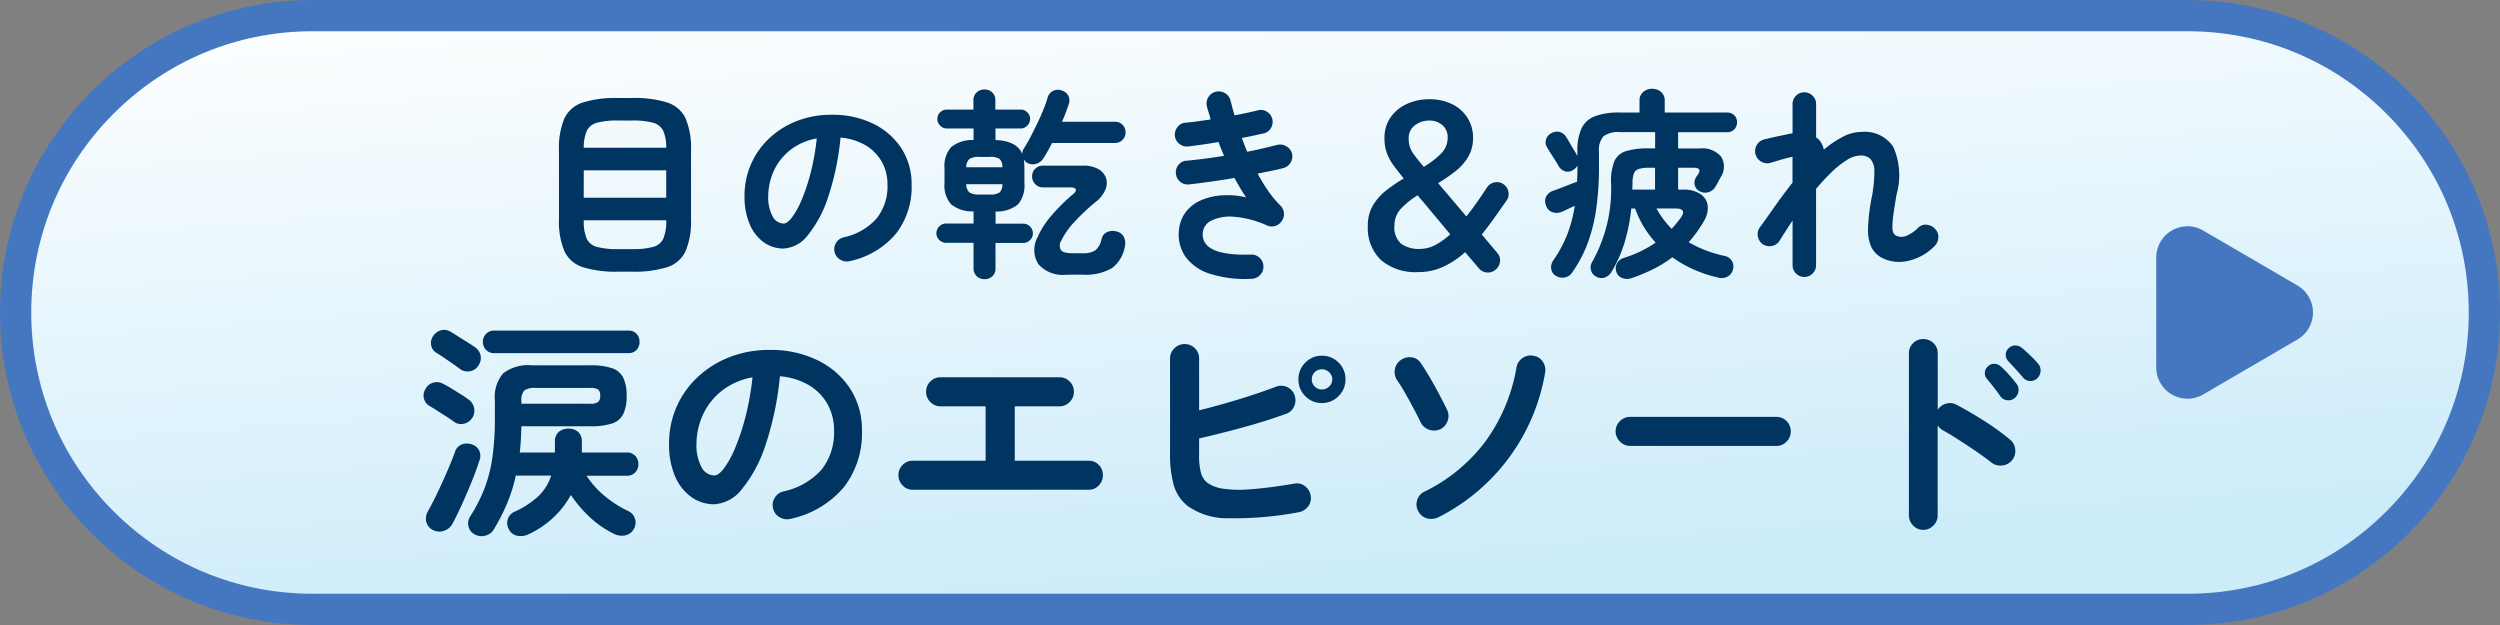 <svg xmlns="http://www.w3.org/2000/svg" xmlns:xlink="http://www.w3.org/1999/xlink" width="160" height="40" viewBox="0 0 160 40">
  <rect x="0" y="0" width="160" height="40" fill="#808080" stroke="none"/>
  <defs>
    <linearGradient id="linear-gradient" x2="0.304" y2="1" gradientUnits="objectBoundingBox">
      <stop offset="0" stop-color="#fff"/>
      <stop offset="1" stop-color="#cdecfa"/>
    </linearGradient>
  </defs>
  <g id="グループ_2860" data-name="グループ 2860" transform="translate(-1067.056 -8)">
    <g id="グループ_2859" data-name="グループ 2859">
      <g id="パス_8823" data-name="パス 8823" transform="translate(1067.056 8)" fill="url(#linear-gradient)">
        <path d="M 140 39 L 20 39 C 17.435 39 14.946 38.498 12.605 37.507 C 10.342 36.55 8.31 35.18 6.565 33.435 C 4.82 31.69 3.45 29.658 2.493 27.395 C 1.502 25.054 1 22.565 1 20 C 1 17.435 1.502 14.946 2.493 12.605 C 3.45 10.342 4.82 8.31 6.565 6.565 C 8.31 4.82 10.342 3.45 12.605 2.493 C 14.946 1.502 17.435 1 20 1 L 140 1 C 142.565 1 145.054 1.502 147.395 2.493 C 149.658 3.45 151.69 4.82 153.435 6.565 C 155.18 8.31 156.55 10.342 157.507 12.605 C 158.498 14.946 159 17.435 159 20 C 159 22.565 158.498 25.054 157.507 27.395 C 156.55 29.658 155.18 31.69 153.435 33.435 C 151.69 35.18 149.658 36.55 147.395 37.507 C 145.054 38.498 142.565 39 140 39 Z" stroke="none"/>
        <path d="M 20 2 C 15.192 2 10.672 3.872 7.272 7.272 C 3.872 10.672 2 15.192 2 20 C 2 24.808 3.872 29.328 7.272 32.728 C 10.672 36.128 15.192 38 20 38 L 140 38 C 144.808 38 149.328 36.128 152.728 32.728 C 156.128 29.328 158 24.808 158 20 C 158 15.192 156.128 10.672 152.728 7.272 C 149.328 3.872 144.808 2 140 2 L 20 2 M 20 0 L 140 0 C 151.046 0 160 8.954 160 20 C 160 31.046 151.046 40 140 40 L 20 40 C 8.954 40 0 31.046 0 20 C 0 8.954 8.954 0 20 0 Z" stroke="none" fill="#4577c1"/>
      </g>
      <path id="パス_8825" data-name="パス 8825" d="M7.29.96a1.144,1.144,0,0,1-.7.075.757.757,0,0,1-.54-.45A.776.776,0,0,1,6-.03.766.766,0,0,1,6.435-.5a5.659,5.659,0,0,0,1.508-.982,3.144,3.144,0,0,0,.832-1.328H6.51a10.151,10.151,0,0,1-.562,1.793A12.811,12.811,0,0,1,5.115.615a.871.871,0,0,1-.562.42A.9.9,0,0,1,3.87.945.769.769,0,0,1,3.48.428.807.807,0,0,1,3.6-.21a10.183,10.183,0,0,0,.915-1.8,9.251,9.251,0,0,0,.5-1.98,17.558,17.558,0,0,0,.157-2.5v-1.14A2.32,2.32,0,0,1,5.707-9.36a2.63,2.63,0,0,1,1.838-.51H11.28a4.156,4.156,0,0,1,1.4.188,1.233,1.233,0,0,1,.713.615,2.67,2.67,0,0,1,.21,1.162,2.628,2.628,0,0,1-.21,1.148,1.205,1.205,0,0,1-.713.608,4.317,4.317,0,0,1-1.4.18H6.87q-.015.45-.037.87t-.068.81h2.25v-.675a.8.8,0,0,1,.247-.645.929.929,0,0,1,.622-.21.9.9,0,0,1,.615.21.812.812,0,0,1,.24.645v.675h2.88a.688.688,0,0,1,.54.218.769.769,0,0,1,.2.532.749.749,0,0,1-.2.517.688.688,0,0,1-.54.217H11.04a5.606,5.606,0,0,0,1.14,1.283,7.184,7.184,0,0,0,1.5.967.787.787,0,0,1,.457.5.791.791,0,0,1-.083.675.8.8,0,0,1-.57.4A1.1,1.1,0,0,1,12.765.9,6.259,6.259,0,0,1,11.242-.157a8.064,8.064,0,0,1-1.207-1.417A5.665,5.665,0,0,1,8.9-.112,6.009,6.009,0,0,1,7.29.96ZM5.13-10.65a.682.682,0,0,1-.525-.21.722.722,0,0,1-.2-.51.722.722,0,0,1,.2-.51.682.682,0,0,1,.525-.21h8.58a.677.677,0,0,1,.533.21.739.739,0,0,1,.188.51.739.739,0,0,1-.187.51.677.677,0,0,1-.533.21ZM1.185.66A.806.806,0,0,1,.78.142a.9.9,0,0,1,.1-.653q.3-.54.63-1.23t.622-1.372Q2.43-3.795,2.61-4.3a.754.754,0,0,1,.428-.5A.92.92,0,0,1,3.72-4.8a.73.73,0,0,1,.45.39.805.805,0,0,1,.015.63Q4-3.195,3.7-2.452T3.075-.99q-.33.72-.6,1.23a.957.957,0,0,1-.533.472A.9.9,0,0,1,1.185.66Zm1.35-6.93a5.47,5.47,0,0,0-.457-.315q-.308-.195-.608-.39T1-7.26a.759.759,0,0,1-.368-.488.747.747,0,0,1,.1-.607.769.769,0,0,1,.5-.405.816.816,0,0,1,.63.075,5.065,5.065,0,0,1,.51.285L3-8.01a5.053,5.053,0,0,1,.465.315.839.839,0,0,1,.375.555.816.816,0,0,1-.135.66.82.82,0,0,1-.54.353A.77.77,0,0,1,2.535-6.27Zm.39-3.375q-.15-.12-.442-.322t-.585-.4q-.292-.2-.457-.3a.68.68,0,0,1-.345-.48.761.761,0,0,1,.12-.585.857.857,0,0,1,.518-.382.747.747,0,0,1,.608.1q.18.1.487.3l.607.382q.3.188.465.307a.827.827,0,0,1,.36.548.838.838,0,0,1-.165.653.767.767,0,0,1-.54.337A.817.817,0,0,1,2.925-9.645ZM6.87-7.41h4.38a.862.862,0,0,0,.533-.113.512.512,0,0,0,.128-.4.484.484,0,0,0-.128-.4.969.969,0,0,0-.533-.1H7.785a1.19,1.19,0,0,0-.727.158.9.9,0,0,0-.187.682ZM24.1-.045a.917.917,0,0,1-.7-.1A.869.869,0,0,1,22.98-.7a.866.866,0,0,1,.1-.683A.874.874,0,0,1,23.64-1.8a4.5,4.5,0,0,0,2.452-1.41,3.813,3.813,0,0,0,.788-2.475,3.409,3.409,0,0,0-.42-1.7A3.268,3.268,0,0,0,25.267-8.6a4.367,4.367,0,0,0-1.852-.57,19.828,19.828,0,0,1-.908,4.358,8.682,8.682,0,0,1-1.5,2.835,2.427,2.427,0,0,1-1.807,1,2.471,2.471,0,0,1-1.455-.465A3.118,3.118,0,0,1,16.7-2.775,5.158,5.158,0,0,1,16.32-4.86a5.789,5.789,0,0,1,.472-2.332A5.793,5.793,0,0,1,18.135-9.1a6.307,6.307,0,0,1,2.047-1.29,6.985,6.985,0,0,1,2.588-.465,6.8,6.8,0,0,1,3.037.653A5.182,5.182,0,0,1,27.9-8.392a4.812,4.812,0,0,1,.765,2.707A5.6,5.6,0,0,1,27.5-2.062,6.138,6.138,0,0,1,24.1-.045ZM19.215-2.82q.27,0,.622-.458a6.113,6.113,0,0,0,.712-1.3,14.212,14.212,0,0,0,.66-1.987A17.46,17.46,0,0,0,21.66-9.1a4.416,4.416,0,0,0-1.965.862,4.163,4.163,0,0,0-1.2,1.515,4.507,4.507,0,0,0-.42,1.838A2.989,2.989,0,0,0,18.4-3.345.945.945,0,0,0,19.215-2.82Zm12.7.915a.869.869,0,0,1-.645-.278A.905.905,0,0,1,31-2.835a.9.9,0,0,1,.27-.66.88.88,0,0,1,.645-.27h4.665v-3.48h-2.88a.886.886,0,0,1-.66-.277.905.905,0,0,1-.27-.653.9.9,0,0,1,.27-.66.9.9,0,0,1,.66-.27h7.6a.9.9,0,0,1,.66.27.9.9,0,0,1,.27.66.905.905,0,0,1-.27.653.886.886,0,0,1-.66.277H38.445v3.48H43.17a.873.873,0,0,1,.653.27.911.911,0,0,1,.262.66.919.919,0,0,1-.262.652.862.862,0,0,1-.653.278ZM56.6-.465a22.107,22.107,0,0,1-4.507.383,4.348,4.348,0,0,1-2.6-.8,2.609,2.609,0,0,1-.878-1.335,7.333,7.333,0,0,1-.232-1.995V-10.3a.886.886,0,0,1,.278-.66.905.905,0,0,1,.653-.27.9.9,0,0,1,.66.27.9.9,0,0,1,.27.66V-6.99q1.215-.3,2.528-.7t2.362-.8a.915.915,0,0,1,.735.007.89.89,0,0,1,.48.517.924.924,0,0,1-.023.72.833.833,0,0,1-.517.48q-1.275.465-2.76.87t-2.805.705v.975a4.437,4.437,0,0,0,.127,1.267,1.259,1.259,0,0,0,.413.607,2.345,2.345,0,0,0,.99.368,7.639,7.639,0,0,0,1.748.038q1.1-.075,2.813-.36a.819.819,0,0,1,.682.158.928.928,0,0,1,.368.622.856.856,0,0,1-.165.675A.968.968,0,0,1,56.6-.465Zm1.5-6.99A1.443,1.443,0,0,1,57.037-7.9,1.461,1.461,0,0,1,56.6-8.97a1.461,1.461,0,0,1,.442-1.072,1.443,1.443,0,0,1,1.058-.443,1.461,1.461,0,0,1,1.072.443A1.461,1.461,0,0,1,59.61-8.97,1.461,1.461,0,0,1,59.167-7.9,1.461,1.461,0,0,1,58.1-7.455Zm0-.87a.648.648,0,0,0,.465-.187.611.611,0,0,0,.2-.458.611.611,0,0,0-.2-.457.648.648,0,0,0-.465-.187.622.622,0,0,0-.458.188.622.622,0,0,0-.187.457.622.622,0,0,0,.188.458A.622.622,0,0,0,58.1-8.325ZM65.565-.15a1.066,1.066,0,0,1-.713.082.87.87,0,0,1-.577-.457.868.868,0,0,1-.075-.72.864.864,0,0,1,.465-.54,10.765,10.765,0,0,0,3.893-3.2,11.267,11.267,0,0,0,2-4.762.912.912,0,0,1,.39-.592.869.869,0,0,1,.69-.142.842.842,0,0,1,.6.375.964.964,0,0,1,.15.705,12.725,12.725,0,0,1-1.23,3.7,12.714,12.714,0,0,1-2.318,3.18A12.7,12.7,0,0,1,65.565-.15Zm.1-5.625a.948.948,0,0,1-.713.022.89.89,0,0,1-.532-.472q-.165-.345-.435-.855t-.555-1.012a9.515,9.515,0,0,0-.51-.818.936.936,0,0,1-.15-.69.883.883,0,0,1,.375-.6.931.931,0,0,1,.69-.18.785.785,0,0,1,.6.375q.3.435.607.967t.585,1.058q.278.525.488.96a.883.883,0,0,1,.03.712A.918.918,0,0,1,65.67-5.775ZM77.835-4.71a.893.893,0,0,1-.652-.278A.893.893,0,0,1,76.9-5.64a.886.886,0,0,1,.278-.66.905.905,0,0,1,.652-.27H87.18a.9.9,0,0,1,.66.27.9.9,0,0,1,.27.66.905.905,0,0,1-.27.652.886.886,0,0,1-.66.278ZM96.585.66A.869.869,0,0,1,95.94.382a.905.905,0,0,1-.27-.652V-10.635a.873.873,0,0,1,.27-.653.893.893,0,0,1,.645-.262.911.911,0,0,1,.66.262.873.873,0,0,1,.27.653V-7.02a.924.924,0,0,1,.54-.4.868.868,0,0,1,.675.082q.885.465,1.807,1.057a15.287,15.287,0,0,1,1.6,1.163.889.889,0,0,1,.338.637.9.9,0,0,1-.218.7.9.9,0,0,1-.63.322.923.923,0,0,1-.69-.2q-.42-.33-.967-.705t-1.1-.727q-.547-.353-1-.607a.965.965,0,0,1-.36-.33V-.27a.905.905,0,0,1-.27.652A.886.886,0,0,1,96.585.66Zm5.85-8.43a.6.6,0,0,1-.472.135.607.607,0,0,1-.442-.255q-.15-.225-.405-.555t-.465-.57a.56.56,0,0,1-.12-.4.56.56,0,0,1,.21-.4.538.538,0,0,1,.412-.15.659.659,0,0,1,.413.18,5.6,5.6,0,0,1,.51.517q.285.323.48.578a.644.644,0,0,1,.128.487A.7.7,0,0,1,102.435-7.77Zm1.455-1.275a.6.6,0,0,1-.472.18.576.576,0,0,1-.443-.225q-.18-.21-.45-.51t-.5-.54a.6.6,0,0,1-.158-.4.567.567,0,0,1,.188-.428.569.569,0,0,1,.4-.172.65.65,0,0,1,.427.142q.225.18.54.48a6.409,6.409,0,0,1,.525.555.627.627,0,0,1,.15.458A.685.685,0,0,1,103.89-9.045Z" transform="translate(1093.556 41.25)" fill="#003461"/>
      <path id="パス_8824" data-name="パス 8824" d="M6.058.637A7.023,7.023,0,0,1,3.789.345,1.946,1.946,0,0,1,2.619-.683a4.888,4.888,0,0,1-.345-2.035V-7.124a4.881,4.881,0,0,1,.345-2.041,1.95,1.95,0,0,1,1.17-1.021,7.023,7.023,0,0,1,2.269-.292h.884a7.023,7.023,0,0,1,2.269.292,1.95,1.95,0,0,1,1.17,1.021,4.881,4.881,0,0,1,.344,2.041v4.407A4.888,4.888,0,0,1,10.38-.683,1.946,1.946,0,0,1,9.211.345,7.023,7.023,0,0,1,6.942.637Zm-2.2-4.732H9.139V-5.85H3.861ZM6.045-.806h.91A4.887,4.887,0,0,0,8.307-.949a.991.991,0,0,0,.65-.539,2.854,2.854,0,0,0,.182-1.15v-.013H3.861v.013a2.854,2.854,0,0,0,.182,1.15A.993.993,0,0,0,4.7-.949,4.9,4.9,0,0,0,6.045-.806ZM3.861-7.293H9.139a2.607,2.607,0,0,0-.2-1.1A1.009,1.009,0,0,0,8.281-8.9a4.979,4.979,0,0,0-1.326-.137h-.91A4.992,4.992,0,0,0,4.726-8.9a1.011,1.011,0,0,0-.663.507A2.607,2.607,0,0,0,3.861-7.293ZM20.891-.039A.794.794,0,0,1,20.28-.13a.753.753,0,0,1-.364-.481.75.75,0,0,1,.091-.591.758.758,0,0,1,.481-.357,3.9,3.9,0,0,0,2.125-1.222A3.3,3.3,0,0,0,23.3-4.927,2.954,2.954,0,0,0,22.932-6.4,2.832,2.832,0,0,0,21.9-7.449a3.785,3.785,0,0,0-1.605-.494,17.185,17.185,0,0,1-.786,3.777,7.525,7.525,0,0,1-1.3,2.457,2.1,2.1,0,0,1-1.567.865,2.141,2.141,0,0,1-1.261-.4,2.7,2.7,0,0,1-.9-1.157,4.471,4.471,0,0,1-.332-1.807,5.017,5.017,0,0,1,.41-2.022,5.02,5.02,0,0,1,1.163-1.657,5.466,5.466,0,0,1,1.775-1.118,6.054,6.054,0,0,1,2.243-.4,5.893,5.893,0,0,1,2.632.566A4.491,4.491,0,0,1,24.18-7.273a4.171,4.171,0,0,1,.663,2.346,4.854,4.854,0,0,1-1.007,3.14A5.319,5.319,0,0,1,20.891-.039ZM16.653-2.444q.234,0,.54-.4a5.3,5.3,0,0,0,.617-1.125,12.317,12.317,0,0,0,.572-1.722,15.132,15.132,0,0,0,.39-2.2,3.827,3.827,0,0,0-1.7.747,3.608,3.608,0,0,0-1.04,1.313,3.906,3.906,0,0,0-.364,1.593,2.591,2.591,0,0,0,.28,1.339A.819.819,0,0,0,16.653-2.444ZM29.51,1.118A.711.711,0,0,1,29.016.93a.658.658,0,0,1-.208-.514V-1.209H27.053a.608.608,0,0,1-.435-.182.577.577,0,0,1-.188-.429.591.591,0,0,1,.188-.442.608.608,0,0,1,.435-.182h1.755v-.78a2.157,2.157,0,0,1-1.437-.448,1.835,1.835,0,0,1-.423-1.359V-5.98a1.838,1.838,0,0,1,.423-1.352,2.133,2.133,0,0,1,1.437-.455v-.741H27.1a.587.587,0,0,1-.429-.182.587.587,0,0,1-.182-.429.566.566,0,0,1,.182-.422.6.6,0,0,1,.429-.176h1.7v-.585a.658.658,0,0,1,.208-.514.711.711,0,0,1,.494-.188.7.7,0,0,1,.5.188.669.669,0,0,1,.2.514v.585h1.612a.591.591,0,0,1,.435.176.576.576,0,0,1,.176.422.6.6,0,0,1-.176.429.581.581,0,0,1-.435.182H30.212v.741q1.378.052,1.716.9a.61.61,0,0,1,.091-.351q.2-.3.416-.715t.442-.878q.221-.462.4-.9a7.47,7.47,0,0,0,.267-.76.675.675,0,0,1,.357-.442.681.681,0,0,1,.553-.026.687.687,0,0,1,.416.332.673.673,0,0,1,.026.552q-.078.247-.188.533t-.24.585h3.393a.654.654,0,0,1,.481.195.654.654,0,0,1,.195.481.654.654,0,0,1-.195.481.654.654,0,0,1-.481.2h-4.03q-.143.286-.286.539t-.286.474a.787.787,0,0,1-.462.325.721.721,0,0,1-.553-.065.384.384,0,0,1-.13-.1,1.182,1.182,0,0,1-.091-.13,4.142,4.142,0,0,1,.039.585v.949a1.853,1.853,0,0,1-.416,1.359,2.129,2.129,0,0,1-1.43.448v.78H31.98a.6.6,0,0,1,.442.182.6.6,0,0,1,.182.442.587.587,0,0,1-.182.429.6.6,0,0,1-.442.182H30.212V.416a.669.669,0,0,1-.2.514A.7.7,0,0,1,29.51,1.118ZM34.749.832a2.078,2.078,0,0,1-1.788-.67A1.7,1.7,0,0,1,32.9-1.56a5.527,5.527,0,0,1,.9-1.4,12.086,12.086,0,0,1,1.378-1.365q.221-.182.169-.306T35-4.758H33.241a.654.654,0,0,1-.487-.208.686.686,0,0,1-.2-.494.664.664,0,0,1,.2-.488.664.664,0,0,1,.487-.2h2.574a1.9,1.9,0,0,1,.982.221,1.054,1.054,0,0,1,.487.566,1.071,1.071,0,0,1-.039.747,1.971,1.971,0,0,1-.611.78,13.123,13.123,0,0,0-1.4,1.319,4.889,4.889,0,0,0-.812,1.164.572.572,0,0,0-.026.6q.156.208.728.208h.663a1.369,1.369,0,0,0,.826-.195A1.263,1.263,0,0,0,37-1.456a.652.652,0,0,1,.37-.449A.893.893,0,0,1,38-1.924a.65.65,0,0,1,.436.364.893.893,0,0,1,.058.572,2.186,2.186,0,0,1-.832,1.4,3.364,3.364,0,0,1-1.872.416ZM29.172-4.3h.689a1,1,0,0,0,.618-.137.7.7,0,0,0,.175-.526H28.34a.7.7,0,0,0,.2.526A1.068,1.068,0,0,0,29.172-4.3ZM28.34-6.045h2.314a.7.7,0,0,0-.175-.527,1,1,0,0,0-.618-.136h-.689a1.068,1.068,0,0,0-.631.136A.7.7,0,0,0,28.34-6.045ZM46.6,1.092A7.4,7.4,0,0,1,43.927.767a3.058,3.058,0,0,1-1.56-1.092A2.5,2.5,0,0,1,41.951-2a2.25,2.25,0,0,1,.436-1.176,2.428,2.428,0,0,1,.975-.754,4.019,4.019,0,0,1,1.352-.318,5.237,5.237,0,0,1,1.541.13q-.2-.286-.384-.6t-.37-.643q-.741.13-1.488.234t-1.437.182a.722.722,0,0,1-.553-.182.746.746,0,0,1-.266-.52.754.754,0,0,1,.175-.565.693.693,0,0,1,.527-.253q.533-.052,1.144-.13t1.235-.182l-.182-.442q-.091-.221-.169-.442-.52.091-1.021.162t-.93.123a.769.769,0,0,1-.559-.169.74.74,0,0,1-.286-.507.791.791,0,0,1,.169-.565.687.687,0,0,1,.507-.28q.338-.026.754-.085l.858-.123q-.052-.221-.117-.422t-.117-.4a.766.766,0,0,1,.084-.591.735.735,0,0,1,.475-.358.766.766,0,0,1,.591.085.735.735,0,0,1,.357.474q.065.234.124.468t.137.481q.416-.078.8-.162t.708-.163a.694.694,0,0,1,.572.1.734.734,0,0,1,.338.474.771.771,0,0,1-.1.578.7.7,0,0,1-.474.332l-.65.143q-.351.078-.728.143.078.221.163.442t.175.442q.533-.1,1.034-.221t.917-.221a.749.749,0,0,1,.572.1.76.76,0,0,1,.351.468.754.754,0,0,1-.1.578.766.766,0,0,1-.468.345q-.338.091-.76.175l-.877.176a12.322,12.322,0,0,0,.689,1.124,6.085,6.085,0,0,0,.767.916.774.774,0,0,1,.228.468.732.732,0,0,1-.124.507.747.747,0,0,1-.41.325.735.735,0,0,1-.527-.013,6.311,6.311,0,0,0-2.132-.565,2.72,2.72,0,0,0-1.45.247.957.957,0,0,0-.552.812Q43.394-.364,46.553-.455a.752.752,0,0,1,.559.2.744.744,0,0,1,.247.54.74.74,0,0,1-.208.559A.766.766,0,0,1,46.6,1.092ZM57.278.663a3.407,3.407,0,0,1-2.4-.773A2.843,2.843,0,0,1,54.041-2.3a2.5,2.5,0,0,1,.325-1.3,3.51,3.51,0,0,1,.851-.962,9.868,9.868,0,0,1,1.125-.767q-.364-.442-.643-.819a3.237,3.237,0,0,1-.436-.793,2.69,2.69,0,0,1-.156-.949,2.268,2.268,0,0,1,.41-1.378,2.572,2.572,0,0,1,1.06-.845,3.384,3.384,0,0,1,1.378-.286,3.239,3.239,0,0,1,1.5.325,2.414,2.414,0,0,1,.975.884,2.331,2.331,0,0,1,.345,1.248A2.352,2.352,0,0,1,60.457-6.7a3.4,3.4,0,0,1-.826.923,10.738,10.738,0,0,1-1.092.747L60.346-2.9q.325-.4.656-.871t.67-.988a.747.747,0,0,1,.487-.319.706.706,0,0,1,.552.11.727.727,0,0,1,.325.481.707.707,0,0,1-.117.572l-.793,1.125q-.39.552-.793,1.046l.975,1.157A.708.708,0,0,1,62.5-.02a.767.767,0,0,1-.279.527.742.742,0,0,1-.559.182.737.737,0,0,1-.52-.273L60.268-.611a5.616,5.616,0,0,1-1.391.929A3.746,3.746,0,0,1,57.278.663Zm.1-1.482a2.114,2.114,0,0,0,.975-.247,4.426,4.426,0,0,0,.962-.689L58.156-3.146q-.566-.676-.93-1.105a5.289,5.289,0,0,0-1.053.845,1.552,1.552,0,0,0-.429,1.1,1.381,1.381,0,0,0,.423,1.151A1.933,1.933,0,0,0,57.382-.819Zm.247-5.252A5.975,5.975,0,0,0,58.708-6.9,1.4,1.4,0,0,0,59.15-7.93a1,1,0,0,0-.345-.819,1.251,1.251,0,0,0-.826-.286,1.508,1.508,0,0,0-.923.3,1.017,1.017,0,0,0-.4.871,1.58,1.58,0,0,0,.292.942A10.67,10.67,0,0,0,57.629-6.071ZM70.915,1.053a.838.838,0,0,1-.591-.007.65.65,0,0,1-.37-.37.694.694,0,0,1,.026-.559.726.726,0,0,1,.455-.364A7.452,7.452,0,0,0,71.52-.676a7.989,7.989,0,0,0,.942-.546,6.565,6.565,0,0,1-.754-1.008,6.238,6.238,0,0,1-.559-1.176H70.9a11.334,11.334,0,0,1-.429,2.177A8.2,8.2,0,0,1,69.628.663a.774.774,0,0,1-.436.351.666.666,0,0,1-.565-.078.623.623,0,0,1-.312-.429A.692.692,0,0,1,68.406,0a9.475,9.475,0,0,0,1.2-5.057,3.438,3.438,0,0,1,.215-1.378,1.186,1.186,0,0,1,.748-.643,4.932,4.932,0,0,1,1.482-.176h.377v-1.04H70.2a1.615,1.615,0,0,0-1.079.267,1.343,1.343,0,0,0-.286.995v.91a18.94,18.94,0,0,1-.182,2.769,10.558,10.558,0,0,1-.559,2.21A8.25,8.25,0,0,1,67.119.689a.708.708,0,0,1-.488.319.738.738,0,0,1-.578-.123.6.6,0,0,1-.28-.468.773.773,0,0,1,.149-.52A8.033,8.033,0,0,0,66.787-1.7a8.773,8.773,0,0,0,.5-1.878q-.208.091-.429.2t-.4.182a.826.826,0,0,1-.618.02.646.646,0,0,1-.4-.435.68.68,0,0,1,.026-.585.789.789,0,0,1,.455-.351q.156-.052.423-.156l.566-.221q.3-.117.52-.195.013-.247.02-.5t.007-.526a.866.866,0,0,1-.3.286.578.578,0,0,1-.513.065.736.736,0,0,1-.4-.338q-.13-.234-.357-.585t-.371-.6a.59.59,0,0,1-.065-.52.681.681,0,0,1,.338-.39.7.7,0,0,1,.52-.078.714.714,0,0,1,.429.325q.1.156.241.4t.273.462q.136.221.2.351v-.273a3.5,3.5,0,0,1,.26-1.482,1.55,1.55,0,0,1,.858-.786,4.418,4.418,0,0,1,1.612-.241h1.248v-.754a.7.7,0,0,1,.241-.566.853.853,0,0,1,.565-.2.853.853,0,0,1,.566.2.7.7,0,0,1,.24.566v.754h3.978a.641.641,0,0,1,.474.176.607.607,0,0,1,.176.448.629.629,0,0,1-.176.455.628.628,0,0,1-.474.182H73.9v1.04h1.378a1.588,1.588,0,0,1,1.378.527,1.227,1.227,0,0,1-.052,1.345q-.091.169-.156.293t-.169.293a.734.734,0,0,1-.435.338.719.719,0,0,1-.578-.065.59.59,0,0,1-.3-.377.628.628,0,0,1,.065-.481,1.1,1.1,0,0,1,.078-.123l.065-.085q.143-.234.065-.332t-.364-.1H73.9v1.4h.3a1.931,1.931,0,0,1,1.131.286,1.045,1.045,0,0,1,.462.741,1.6,1.6,0,0,1-.241.988,8.434,8.434,0,0,1-.975,1.352,7.641,7.641,0,0,0,2.275.871.729.729,0,0,1,.487.325.681.681,0,0,1,.072.546.706.706,0,0,1-.351.462.842.842,0,0,1-.6.059A8.507,8.507,0,0,1,74.919.507a7.593,7.593,0,0,1-1.391-.793,7.459,7.459,0,0,1-1.209.754A11.574,11.574,0,0,1,70.915,1.053Zm.052-5.668h1.456v-1.4h-.338a2.366,2.366,0,0,0-.7.078.489.489,0,0,0-.319.293,1.855,1.855,0,0,0-.084.643q0,.091-.007.188T70.967-4.615Zm2.522,2.509q.143-.156.286-.332t.273-.345q.455-.624-.312-.624H72.514A5.8,5.8,0,0,0,73.489-2.106ZM81.978.975a.726.726,0,0,1-.533-.221.726.726,0,0,1-.221-.533v-2.86Q81-2.3,80.788-1.97t-.4.631a.7.7,0,0,1-.487.331.769.769,0,0,1-.579-.11.754.754,0,0,1-.318-.5.738.738,0,0,1,.123-.579q.377-.507.917-1.281t1.176-1.579V-6.721a.476.476,0,0,1-.091.02.321.321,0,0,0-.1.032q-.143.026-.41.1l-.507.15-.332.1a.774.774,0,0,1-.585-.1.768.768,0,0,1-.351-.494.758.758,0,0,1,.11-.585.739.739,0,0,1,.488-.338l.364-.085q.247-.059.526-.117l.475-.1a3.508,3.508,0,0,1,.416-.078v-1.872a.726.726,0,0,1,.221-.533.726.726,0,0,1,.533-.221.726.726,0,0,1,.533.221.726.726,0,0,1,.221.533v2.132a1.075,1.075,0,0,1,.364.416,1.131,1.131,0,0,1,.13.364,6.8,6.8,0,0,1,1.215-.819,2.6,2.6,0,0,1,1.2-.312,2.185,2.185,0,0,1,2.028.955A4.5,4.5,0,0,1,87.88-4.3q-.143.832-.208,1.332a5.37,5.37,0,0,0-.058.76.847.847,0,0,0,.065.364.467.467,0,0,0,.163.169.783.783,0,0,0,.663.019,2.318,2.318,0,0,0,.767-.526.662.662,0,0,1,.559-.182.8.8,0,0,1,.533.286.708.708,0,0,1,.188.565.837.837,0,0,1-.266.539,3.4,3.4,0,0,1-1.716.93A2.432,2.432,0,0,1,86.9-.273a1.586,1.586,0,0,1-.65-.7,2.7,2.7,0,0,1-.195-1.183,12.14,12.14,0,0,1,.221-1.885,8.483,8.483,0,0,0,.182-1.736,1.173,1.173,0,0,0-.253-.806.9.9,0,0,0-.644-.214,1.676,1.676,0,0,0-.858.286,5.747,5.747,0,0,0-.968.767,14.5,14.5,0,0,0-1.007,1.079V.221a.726.726,0,0,1-.221.533A.726.726,0,0,1,81.978.975Z" transform="translate(1100.556 24.75)" fill="#003461"/>
    </g>
    <path id="多角形_20" data-name="多角形 20" d="M5.272,2.962a2,2,0,0,1,3.455,0l3.518,6.031A2,2,0,0,1,10.518,12H3.482A2,2,0,0,1,1.755,8.992Z" transform="translate(1217.056 21) rotate(90)" fill="#4577c1"/>
  </g>
</svg>
